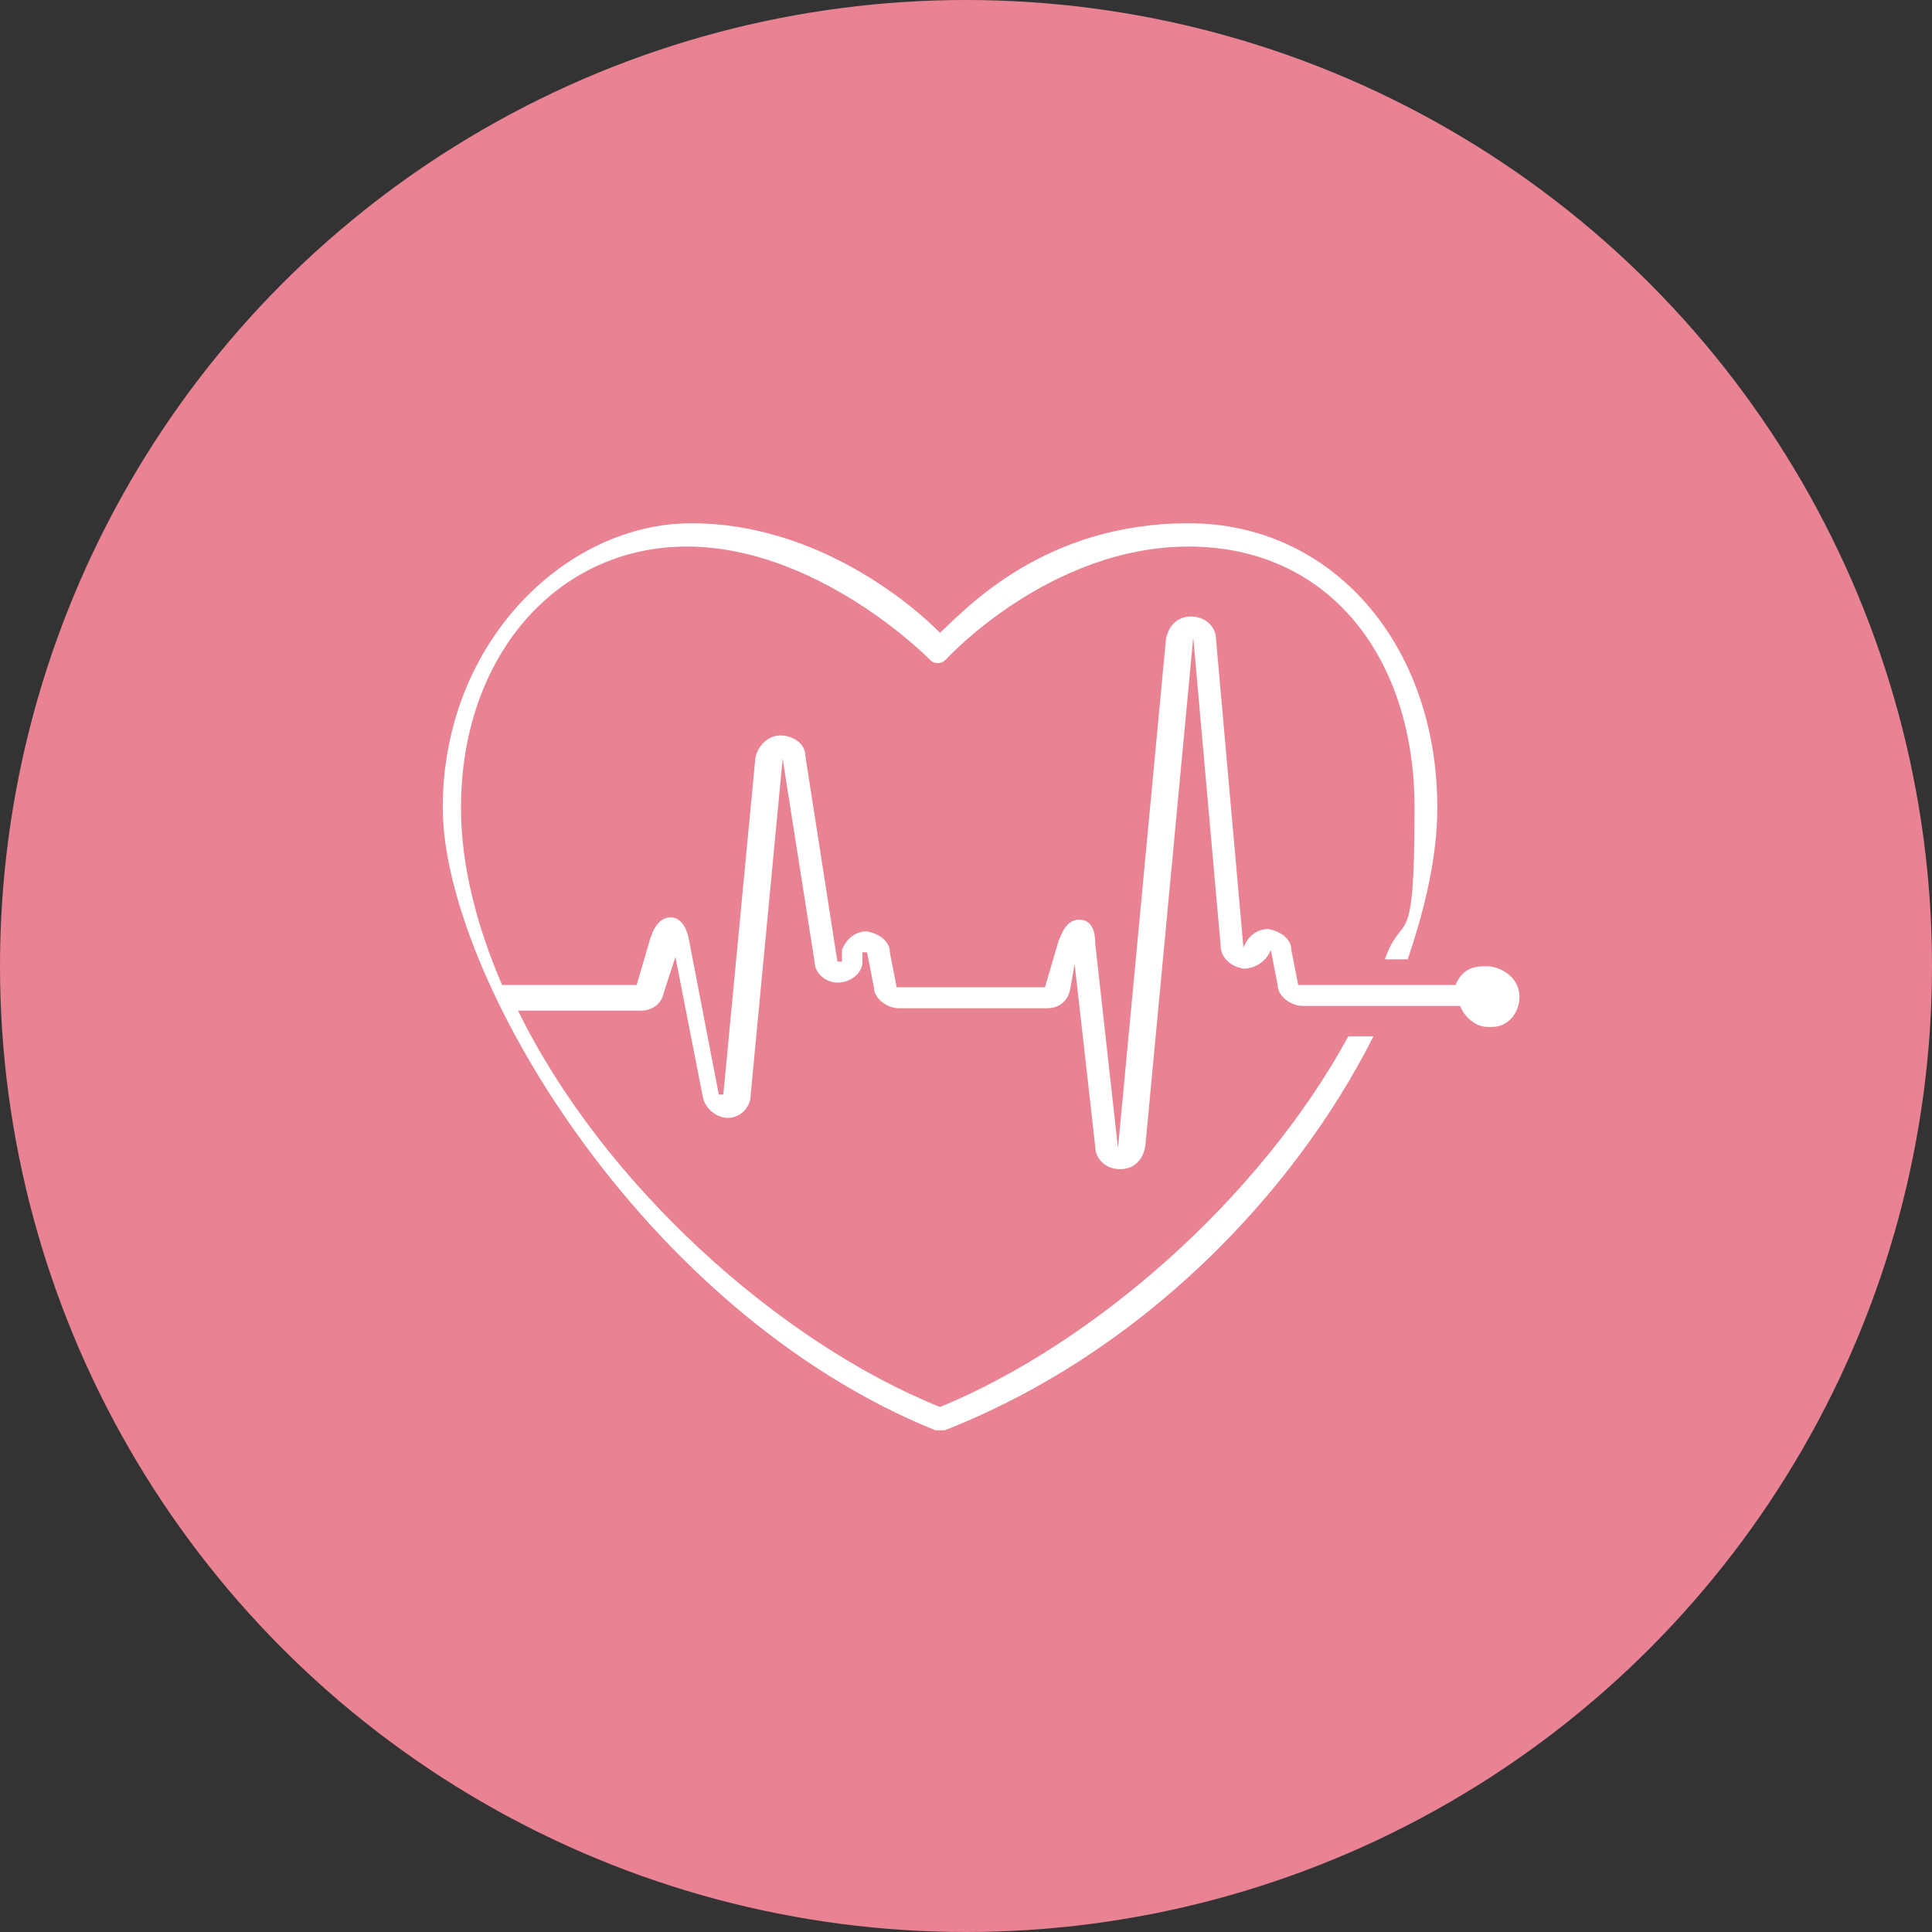 <?xml version="1.0" encoding="UTF-8"?>
<svg xmlns="http://www.w3.org/2000/svg" width="48" height="48" viewBox="0 0 48 48" fill="none">
  <rect x="0" y="0" width="48" height="48" fill="#333333" stroke="none"/>
  <circle cx="24" cy="24" r="24" fill="#E98393"></circle>
  <path d="M36.957 24.008H36.844C36.504 24.008 36.277 24.181 36.164 24.471H32.253L32.083 23.602C32.083 23.312 31.8 23.139 31.516 23.081C31.233 23.081 31.006 23.254 30.893 23.544L30.213 15.897C30.213 15.549 29.93 15.317 29.589 15.317C29.249 15.317 29.023 15.549 28.966 15.897L27.776 28.526L27.209 23.428C27.209 23.312 27.209 22.849 26.812 22.849C26.472 22.849 26.359 23.254 26.302 23.37L25.962 24.529H22.278L22.108 23.66C22.108 23.37 21.825 23.197 21.542 23.139C21.258 23.139 21.032 23.312 20.918 23.602V23.892C20.918 23.892 20.918 23.892 20.805 23.892L20.011 18.793C20.011 18.446 19.671 18.272 19.388 18.272C19.105 18.272 18.821 18.504 18.765 18.851L17.971 27.194C17.971 27.194 17.971 27.194 17.914 27.194C17.858 27.194 17.858 27.194 17.858 27.194L17.121 23.37C17.064 23.023 16.894 22.791 16.668 22.791C16.441 22.791 16.271 22.965 16.157 23.312L15.817 24.471C15.817 24.471 15.817 24.471 15.761 24.471H12.474C11.85 23.023 11.453 21.516 11.453 20.068C11.453 16.302 13.834 13.579 17.064 13.579C20.295 13.579 23.015 16.302 23.072 16.36C23.128 16.418 23.185 16.476 23.299 16.476C23.412 16.476 23.468 16.418 23.525 16.36C23.525 16.36 26.076 13.579 29.533 13.579C32.99 13.579 35.144 16.302 35.144 20.068C35.144 23.834 34.86 22.559 34.407 23.834H34.974C35.427 22.501 35.71 21.227 35.71 20.068C35.71 16.013 33.103 13 29.533 13C25.962 13 24.035 15.086 23.355 15.723C22.675 15.028 20.295 13 17.178 13C14.06 13 11 15.955 11 20.068C11 24.181 15.931 32.582 23.242 35.536H23.468C28.343 33.625 32.14 29.685 34.123 25.746H33.5C31.29 29.801 27.152 33.393 23.355 34.957C19.331 33.335 14.967 29.395 12.87 25.108H15.931C16.214 25.108 16.441 24.934 16.497 24.645L16.781 23.776L17.461 27.252C17.518 27.542 17.801 27.773 18.084 27.773C18.368 27.773 18.651 27.542 18.651 27.194L19.445 18.851L20.238 23.892C20.238 24.181 20.521 24.413 20.805 24.413C21.088 24.413 21.372 24.239 21.428 23.95V23.66C21.428 23.66 21.428 23.66 21.542 23.66L21.712 24.529C21.712 24.819 22.052 25.05 22.335 25.05H26.019C26.302 25.05 26.529 24.877 26.586 24.587L26.699 23.95L27.209 28.468C27.209 28.816 27.492 29.048 27.832 29.048C28.172 29.048 28.399 28.816 28.456 28.468L29.646 15.839L30.326 23.486C30.326 23.776 30.553 24.008 30.893 24.066C31.176 24.066 31.46 23.892 31.573 23.602L31.743 24.471C31.743 24.761 32.083 24.992 32.367 24.992H36.277C36.39 25.282 36.674 25.514 36.957 25.514H37.071C37.467 25.514 37.751 25.166 37.751 24.761C37.751 24.355 37.411 24.066 37.014 24.008H36.957Z" fill="white"></path>
</svg>

